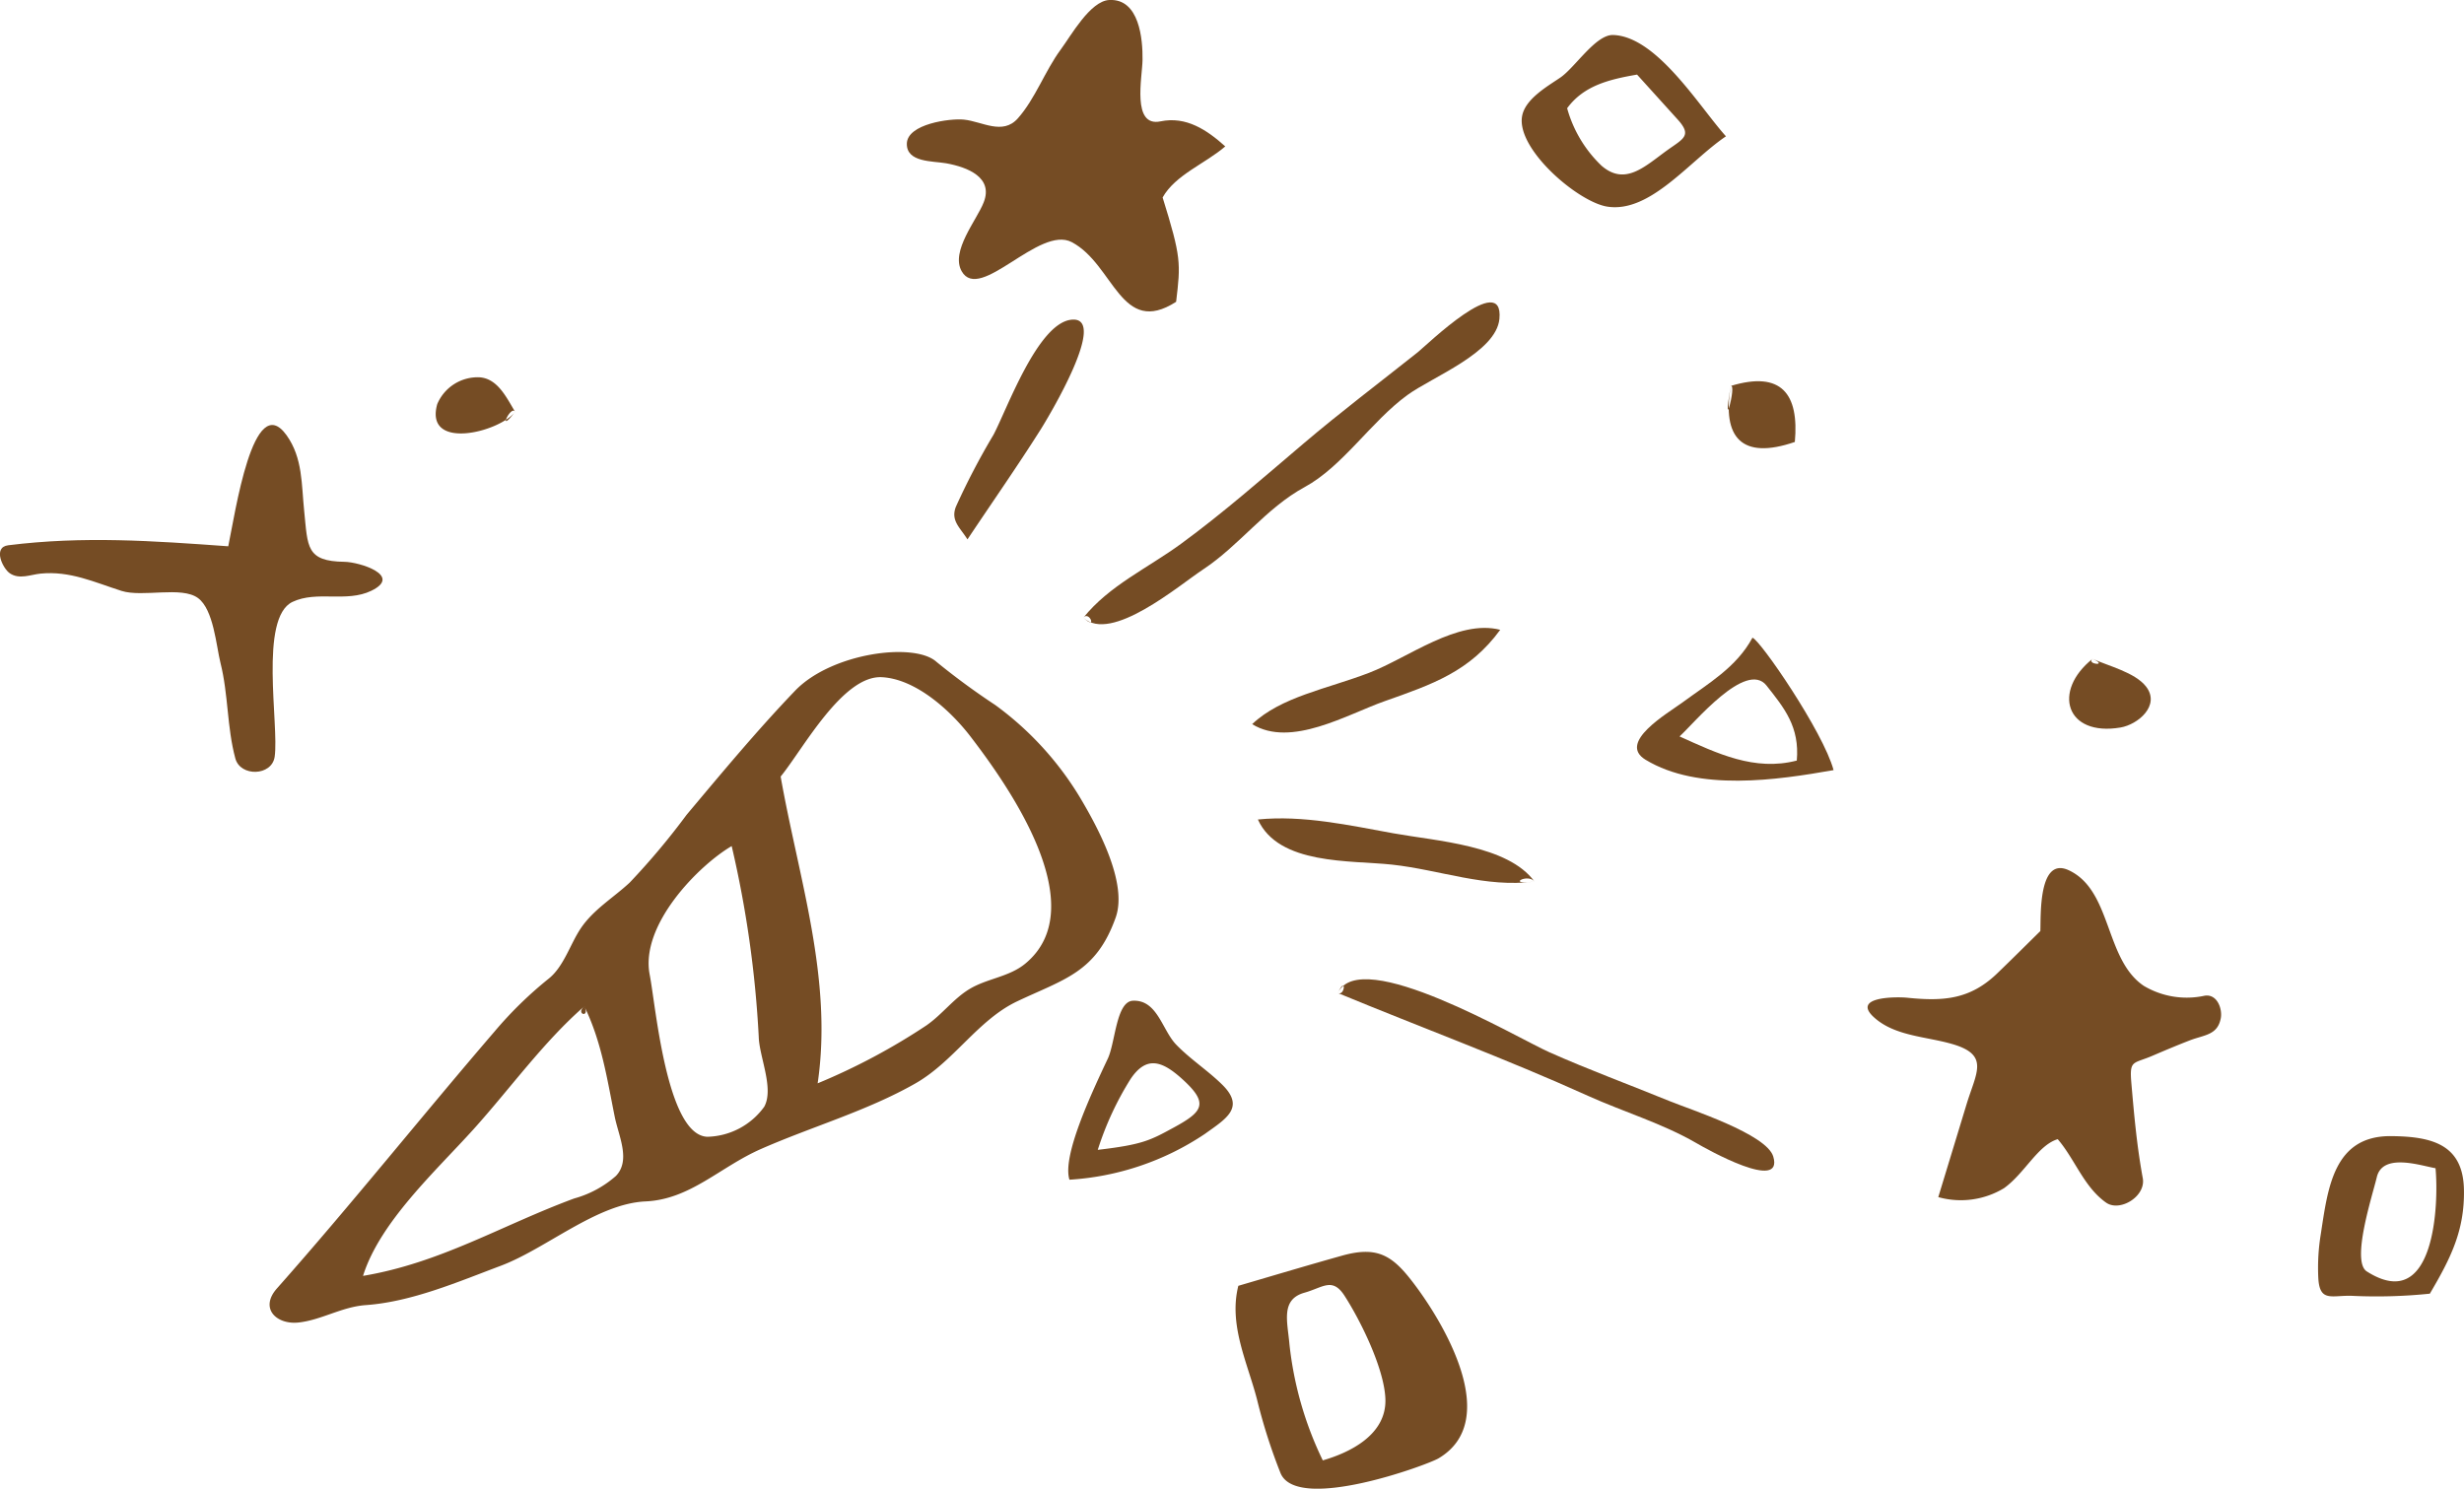 <svg height="121.092" viewBox="0 0 200.393 121.092" width="200.393" xmlns="http://www.w3.org/2000/svg"><g fill="#754c24" fill-rule="evenodd" transform="translate(-476.859 -6528.128)"><path d="m553.019 6581.963a58.8 58.8 0 0 0 4.783 3.512 25.762 25.762 0 0 1 6.855 7.461c1.42 2.375 3.947 6.978 2.939 9.823-1.591 4.478-4.161 4.992-8.022 6.824-3.191 1.517-5.148 4.9-8.28 6.68-3.94 2.241-8.424 3.509-12.568 5.335-3.331 1.471-5.728 4.085-9.356 4.254-3.976.177-8.08 3.848-11.8 5.242-3.495 1.313-7.245 2.93-10.978 3.194-1.946.144-3.587 1.208-5.442 1.413-1.77.2-3.223-1.122-1.77-2.769 6.076-6.858 11.757-13.989 17.721-20.924a31.882 31.882 0 0 1 4.356-4.254c1.248-.977 1.768-2.82 2.634-4.112 1.033-1.536 2.648-2.484 3.98-3.723a58.614 58.614 0 0 0 4.63-5.517c2.877-3.423 5.708-6.841 8.81-10.078 2.957-3.095 9.72-3.985 11.508-2.361zm-.762 29.534c1.222-.859 2.174-2.148 3.434-2.909 1.439-.874 3.236-.988 4.551-2.075 5.61-4.628-1.419-14.519-4.465-18.489-1.585-2.063-4.416-4.669-7.2-4.812-3.2-.163-6.439 5.9-8.229 8.082 1.459 8.265 4.259 16.457 3.01 24.953a51.589 51.589 0 0 0 8.899-4.747zm-27.873-1.516c-3.284 2.852-6.074 6.741-9.011 10-3.069 3.4-7.617 7.543-8.989 11.93 6.334-1.064 11.265-4.116 17.18-6.3a8.558 8.558 0 0 0 3.389-1.833c1.22-1.274.216-3.244-.1-4.815-.628-3.116-1.075-6.126-2.473-8.98-.757.651.488.993.004-.002zm5.315-2.561c.49 2.486 1.369 13.068 4.692 13.175a5.879 5.879 0 0 0 4.622-2.443c.814-1.487-.405-4.067-.447-5.688a88.253 88.253 0 0 0 -2.2-15.515c-2.66 1.551-7.473 6.404-6.666 10.471z"/><path d="m639.837 6624.779a6.788 6.788 0 0 1 -5.341.724q1.152-3.779 2.3-7.553c.791-2.6 1.907-4.024-1.206-4.91-2.08-.6-4.6-.632-6.277-2.121-1.974-1.738 1.8-1.723 2.679-1.632 2.934.3 5.084.133 7.268-1.956 1.19-1.143 2.362-2.312 3.537-3.471.054-1.108-.2-6.106 2.307-4.947 3.528 1.637 2.913 7.257 6.108 9.407a6.837 6.837 0 0 0 4.95.8c1.016-.158 1.448 1.066 1.312 1.82-.262 1.408-1.344 1.354-2.542 1.821-1 .388-1.982.8-2.965 1.222-1.637.713-1.936.31-1.767 2.262.227 2.642.449 5.11.927 7.72.267 1.482-1.868 2.777-2.99 1.981-1.8-1.272-2.529-3.53-3.928-5.156-1.619.487-2.683 2.781-4.372 3.989z"/><path d="m572.511 6552.678c-4.5 2.885-5.036-3.024-8.481-4.851-2.652-1.409-7.485 4.967-8.96 2.364-.92-1.629 1.231-4.161 1.79-5.6.8-2.019-1.278-2.86-3.049-3.181-1.1-.193-3.23-.057-3.2-1.6.033-1.6 3.507-2.068 4.642-1.952 1.487.15 3.144 1.295 4.384-.1 1.422-1.6 2.206-3.859 3.489-5.6.83-1.114 2.394-3.952 3.947-4.03 2.455-.128 2.733 3.2 2.706 4.886-.022 1.411-.892 5.478 1.462 4.986 2.089-.436 3.782.7 5.267 2.036-1.62 1.4-4.057 2.308-5.095 4.153 1.524 4.894 1.471 5.349 1.098 8.489z"/><path d="m500.164 6563.53c1.33 1.856 1.209 4.025 1.436 6.186.295 2.891.142 4.071 3.276 4.111 1.222.018 4.75 1.118 2.174 2.359-2.018.97-4.423-.036-6.4.9-2.745 1.295-1.08 10.027-1.453 12.6-.234 1.582-2.8 1.639-3.2.13-.687-2.548-.56-5.188-1.206-7.76-.346-1.389-.56-4.349-1.828-5.281-1.342-.99-4.5-.036-6.223-.583-2.21-.705-4.187-1.642-6.582-1.406-.825.085-1.723.5-2.5-.026-.569-.382-1.414-2.118-.13-2.279 6.1-.764 11.788-.359 17.894.083.555-2.616 2.021-12.816 4.742-9.034z"/><path d="m585.982 6630.271c3.088-.872 4.269.1 6.1 2.582 2.435 3.313 6.819 10.913 1.768 13.9-.908.54-11.512 4.431-12.848 1.2a45.493 45.493 0 0 1 -1.914-6c-.783-3.016-2.318-6.052-1.518-9.235 3.303-.968 5.601-1.659 8.412-2.447zm3.547 11.619c-.1-2.442-2-6.313-3.32-8.36-.985-1.527-1.746-.681-3.259-.252-1.951.548-1.384 2.348-1.224 4.175a28.591 28.591 0 0 0 2.713 9.464c2.068-.595 5.221-2.026 5.09-5.027z"/><path d="m564.968 6578.373c2.1-2.619 5.219-4.022 7.942-6.012 3.467-2.538 6.681-5.372 9.95-8.145 3.027-2.572 6.194-4.965 9.3-7.434.714-.57 7.01-6.7 6.644-2.721-.254 2.738-5.472 4.729-7.491 6.205-2.952 2.151-5.253 5.806-8.357 7.486-3.153 1.715-5.292 4.743-8.258 6.7-1.943 1.281-7.493 6.03-9.732 3.919.485-.601 1.153 1.083.002.002z"/><path d="m607.579 6544.935c-2.372-.367-7.4-4.666-6.932-7.35.242-1.4 2.044-2.42 3.1-3.14 1.208-.819 2.888-3.521 4.31-3.47 3.561.116 7.024 5.861 9.171 8.241-2.965 1.998-6.152 6.262-9.649 5.719zm-3.267-8a10.232 10.232 0 0 0 2.8 4.675c1.929 1.662 3.516.053 5.365-1.279 1.3-.929 2.008-1.175.827-2.48q-1.654-1.829-3.306-3.656c-2.258.392-4.332.889-5.686 2.738z"/><path d="m668.137 6633.532c-1.64-.053-2.606.534-2.731-1.4a16.894 16.894 0 0 1 .2-3.622c.573-3.719 1.022-8.016 5.733-7.968 3.3.03 5.839.671 5.908 4.346.065 3.343-1.092 5.61-2.773 8.469a42.074 42.074 0 0 1 -6.337.175zm2.021-9.641c-.361 1.506-2.1 6.832-.813 7.655 5.554 3.546 5.864-5.531 5.591-8.394-1.141-.186-4.306-1.3-4.778.739z"/><path d="m585.658 6608.907c1.814-3.942 14.613 3.663 17.2 4.808 3.209 1.43 6.5 2.635 9.748 3.964 1.711.7 7.928 2.692 8.47 4.525.862 2.914-5.392-.59-6.261-1.1-2.76-1.6-5.894-2.525-8.8-3.836-6.718-3.037-13.555-5.554-20.352-8.366.676-1.482.623.263-.005.005z"/><path d="m566.955 6614.238c.622-1.321.675-4.655 2.05-4.71 1.988-.079 2.365 2.379 3.506 3.565s2.568 2.1 3.752 3.265c1.9 1.878.279 2.784-1.407 4a22.186 22.186 0 0 1 -11.02 3.729c-.6-1.895 1.698-6.839 3.119-9.849zm5.347 5.615c2.343-1.278 2.9-1.939.794-3.873-1.661-1.529-2.966-2.05-4.283-.093a25.024 25.024 0 0 0 -2.675 5.772c3.649-.428 4.262-.771 6.162-1.806z"/><path d="m625.98 6590.77c-4.578.806-10.988 1.767-15.29-.843-2.314-1.4 1.767-3.755 2.993-4.655 2.127-1.564 4.4-2.863 5.7-5.271.603.152 5.756 7.642 6.597 10.769zm-5.447-6.872c-1.675-2.121-5.945 3.123-7.081 4.131 3.063 1.381 6.1 2.857 9.537 1.964.242-2.748-1.02-4.274-2.456-6.093z"/><path d="m554.6 6569.347a58.3 58.3 0 0 1 3.051-5.841c1.082-2.029 3.575-9.035 6.31-9.369 3.194-.391-1.929 8.069-2.438 8.881-1.921 3.04-3.988 5.993-5.982 8.985-.606-.969-1.38-1.524-.941-2.656z"/><path d="m588.2 6582.857c3.2-1.228 7.211-4.384 10.67-3.5-2.485 3.4-5.5 4.43-9.384 5.8-3.069 1.079-7.63 3.821-10.791 1.875 2.347-2.232 6.079-2.861 9.505-4.175z"/><path d="m601.65 6599.834c-3.953.524-7.7-.954-11.589-1.377-3.359-.364-9.212.053-10.9-3.67 3.654-.369 7.433.472 11.032 1.125 3.485.631 9.318.962 11.46 3.922-2.399.319-.514-.7-.003 0z"/><path d="m647.046 6581.716c1.284.588 3.446 1.1 4.35 2.26 1.187 1.534-.661 3.09-2.09 3.33-4.449.744-5.549-2.973-2.26-5.59 1.371.63-.566.454 0 0z"/><path d="m617.618 6559.521c4.147-1.262 5.565.671 5.212 4.556-4.338 1.492-5.928-.37-5.212-4.556.515-.156-.756 4.429 0 0z"/><path d="m518.757 6561.623c-1.283 1.671-7.4 3.2-6.339-.621a3.57 3.57 0 0 1 3.4-2.185c1.519.071 2.25 1.687 2.934 2.806-1.494 1.96-.358-.588.005 0z"/></g></svg>